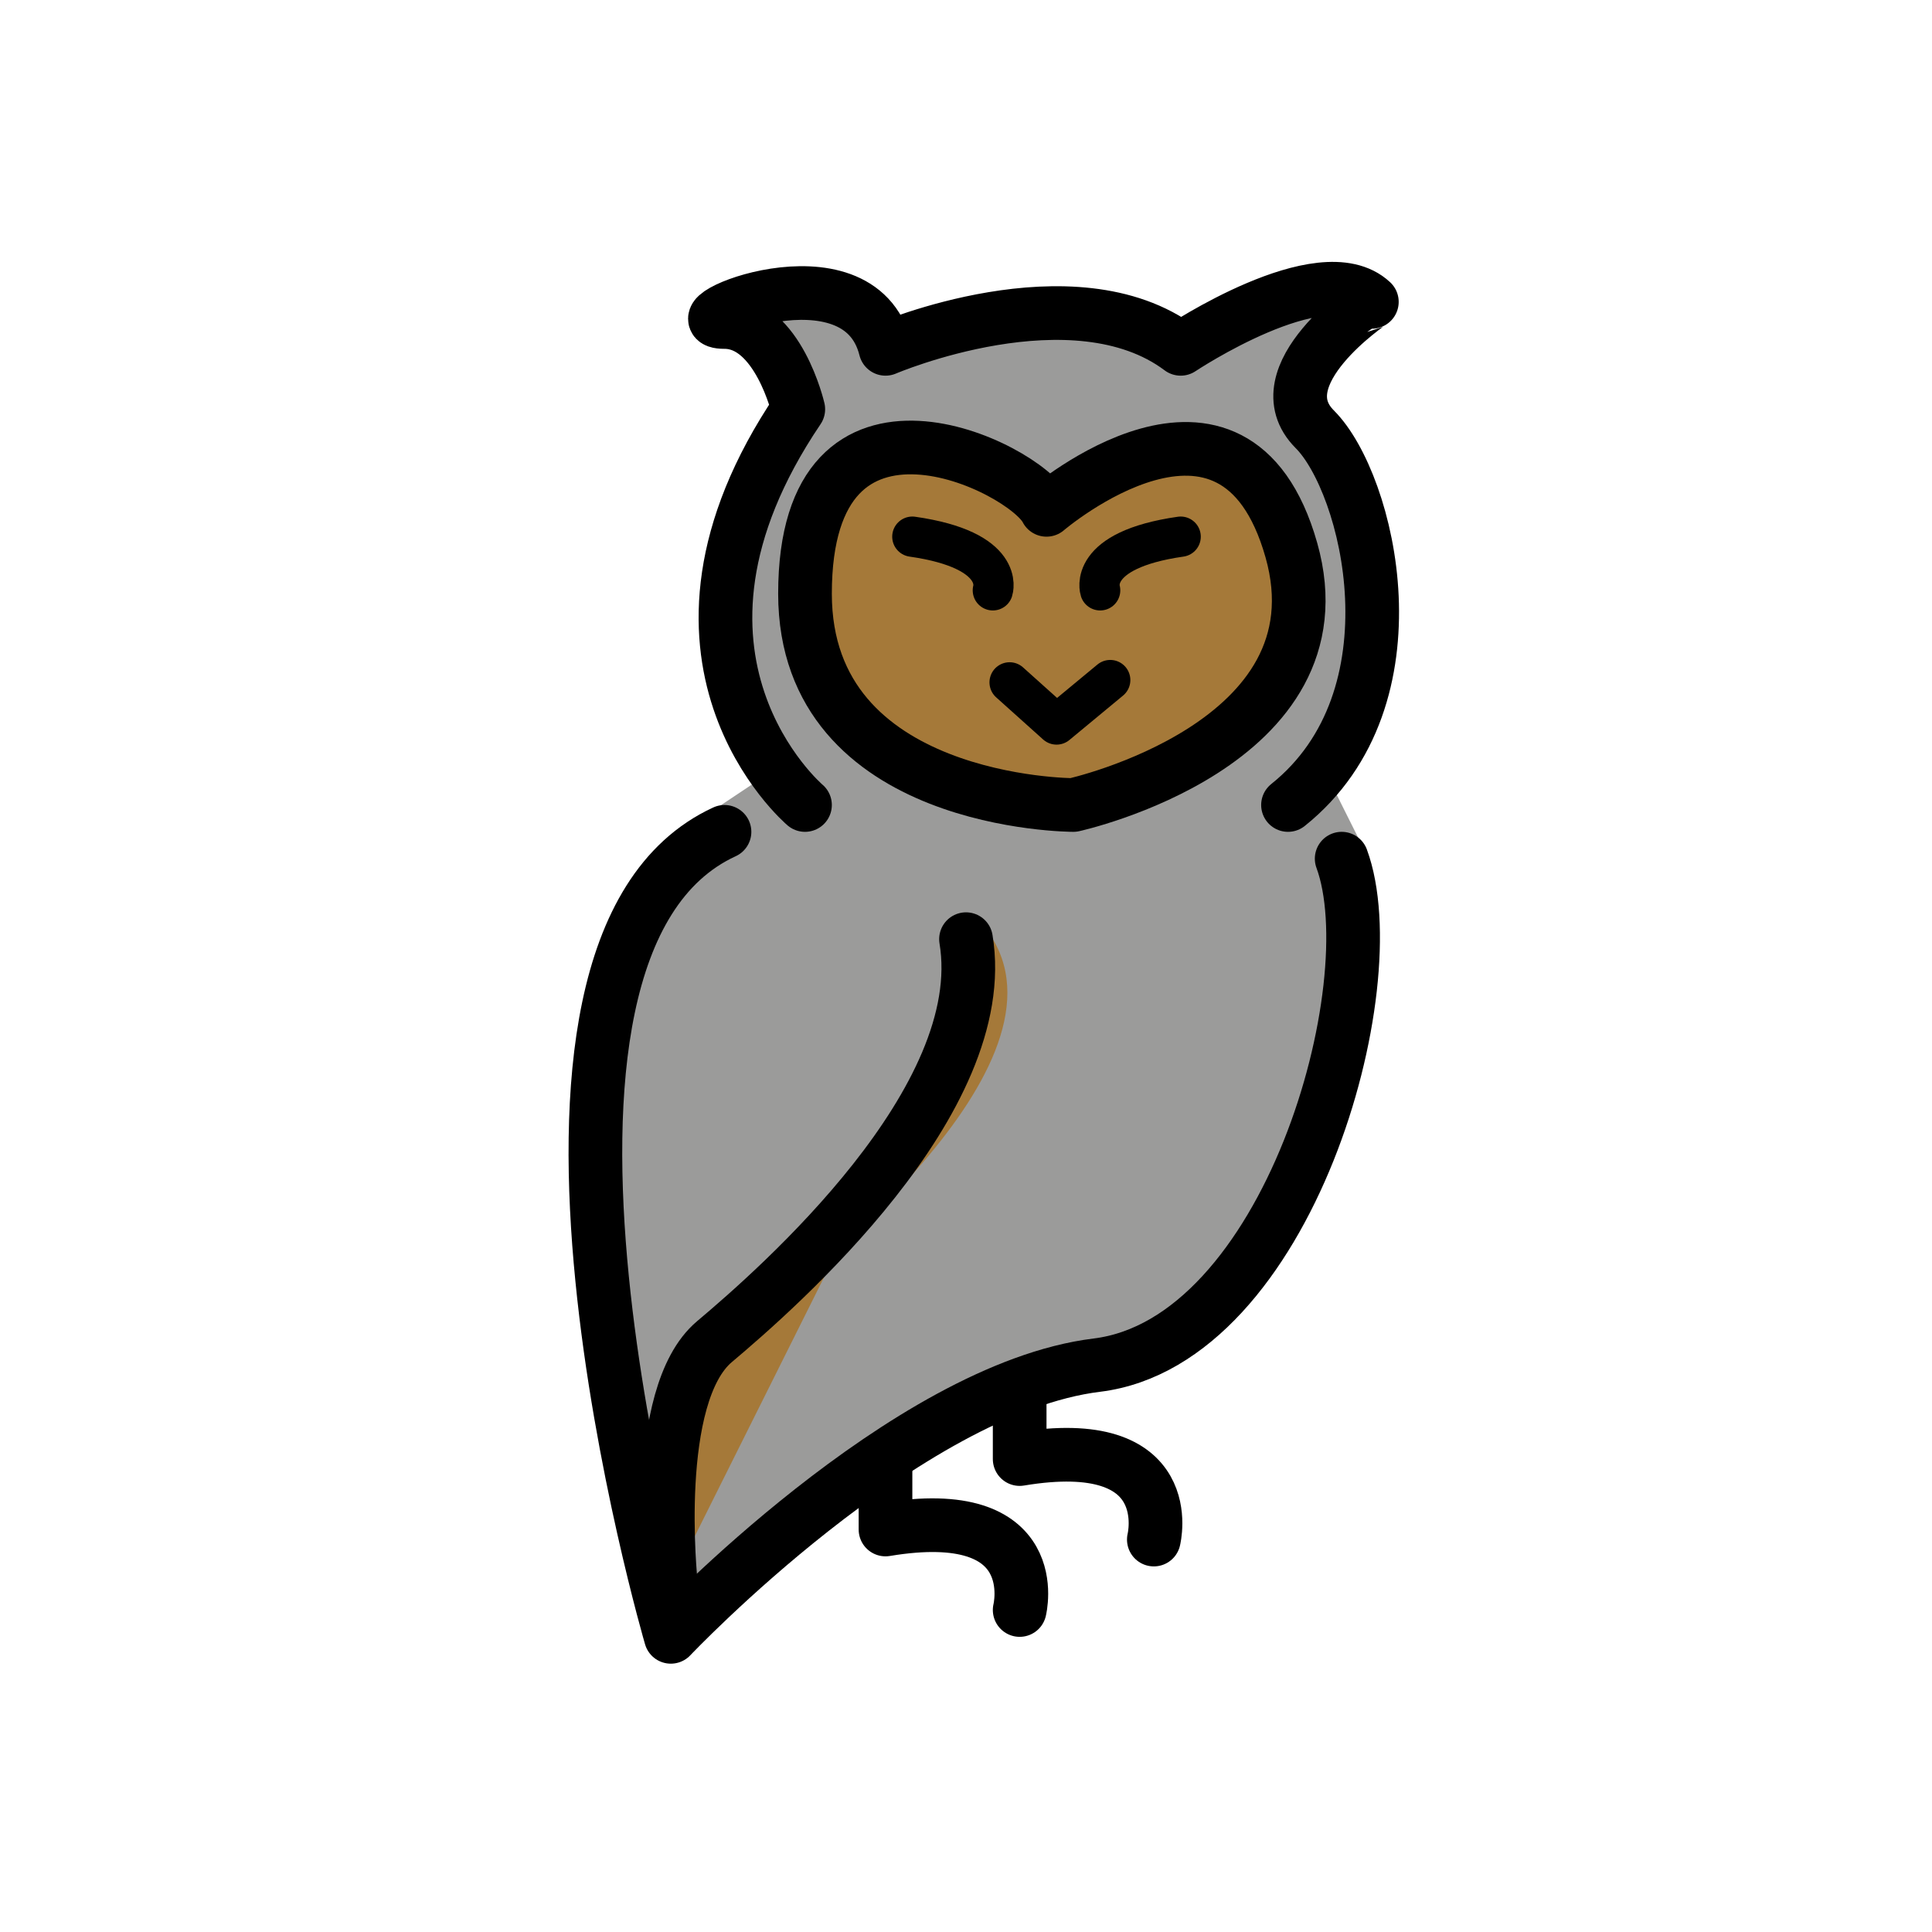 <?xml version="1.0" encoding="utf-8"?><!-- Uploaded to: SVG Repo, www.svgrepo.com, Generator: SVG Repo Mixer Tools -->
<svg width="800px" height="800px" viewBox="0 0 72 72" id="emoji" xmlns="http://www.w3.org/2000/svg">
  <g id="color">
    <path fill="#9B9B9A" stroke="#9B9B9A" stroke-linecap="round" stroke-linejoin="round" stroke-miterlimit="10" stroke-width="1.8" d="M30,29l-3,2c-9.5,4.375-2,30-2,30s8.75-9.25,15.875-10.125S51.75,36.75,50,32l-2-4"/>
    <path fill="#9B9B9A" stroke="none" d="M30,30c0,0-6.5-5.5-0.25-14.75c0,0-0.75-3.25-2.75-3.25s5-3,6,1c0,0,7-3,11,0c0,0,5.25-3.5,7.125-1.75 C51.125,11.25,47,14,49,16s4,10-1,14"/>
    <path fill="#A57939" stroke="none" d="M40,30c0,0-10,0-10-7.875c0-8.734,8.191-4.736,9-3.125c0,0,7-6,9.125,1.5C50.183,27.765,40,30,40,30z"/>
    <path fill="#A57939" stroke="none" d="M25.019,59c0,0-0.878-7,1.903-9S40,40,37,35"/>
  </g>
  <g id="hair"/>
  <g id="skin"/>
  <g id="skin-shadow"/>
  <g id="line">
    <path fill="none" stroke="#000000" stroke-linecap="round" stroke-linejoin="round" stroke-miterlimit="10" stroke-width="1.5" d="M37,22c0,0,0.5-1.5-3-2"/>
    <path fill="none" stroke="#000000" stroke-linecap="round" stroke-linejoin="round" stroke-miterlimit="10" stroke-width="2" d="M41,24"/>
    <path fill="none" stroke="#000000" stroke-linecap="round" stroke-linejoin="round" stroke-miterlimit="10" stroke-width="1.5" d="M41,22c0,0-0.5-1.5,3-2"/>
    <polyline fill="none" stroke="#000000" stroke-linecap="round" stroke-linejoin="round" stroke-miterlimit="10" stroke-width="1.5" points="37.625,25.43 39.375,27 41.375,25.344"/>
    <path fill="none" stroke="#000000" stroke-linecap="round" stroke-linejoin="round" stroke-miterlimit="10" stroke-width="2" d="M38,60c0,0,1-4-5-3v-2.375"/>
    <path fill="none" stroke="#000000" stroke-linecap="round" stroke-linejoin="round" stroke-miterlimit="10" stroke-width="2" d="M43,57.375c0,0,1-4-5-3V52"/>
    <path fill="none" stroke="#000000" stroke-linecap="round" stroke-linejoin="round" stroke-miterlimit="10" stroke-width="2" d="M30,30c0,0-6.5-5.5-0.25-14.75c0,0-0.75-3.25-2.75-3.25s5-3,6,1c0,0,7-3,11,0c0,0,5.25-3.5,7.125-1.75C51.125,11.25,47,14,49,16 s4,10-1,14"/>
    <path fill="none" stroke="#000000" stroke-linecap="round" stroke-linejoin="round" stroke-miterlimit="10" stroke-width="2" d="M40,30c0,0-10,0-10-7.875c0-8.734,8.191-4.736,9-3.125c0,0,7-6,9.125,1.5C50.183,27.765,40,30,40,30z"/>
    <path fill="none" stroke="#000000" stroke-linecap="round" stroke-linejoin="round" stroke-miterlimit="10" stroke-width="2" d="M27,31c-9.5,4.375-2,30-2,30s8.75-9.25,15.875-10.125S51.75,36.75,50,32"/>
    <path fill="none" stroke="#000000" stroke-linecap="round" stroke-linejoin="round" stroke-miterlimit="10" stroke-width="2" d="M25,59c0,0-0.75-7,1.625-9S37,41,36,35"/>
  </g>
</svg>
